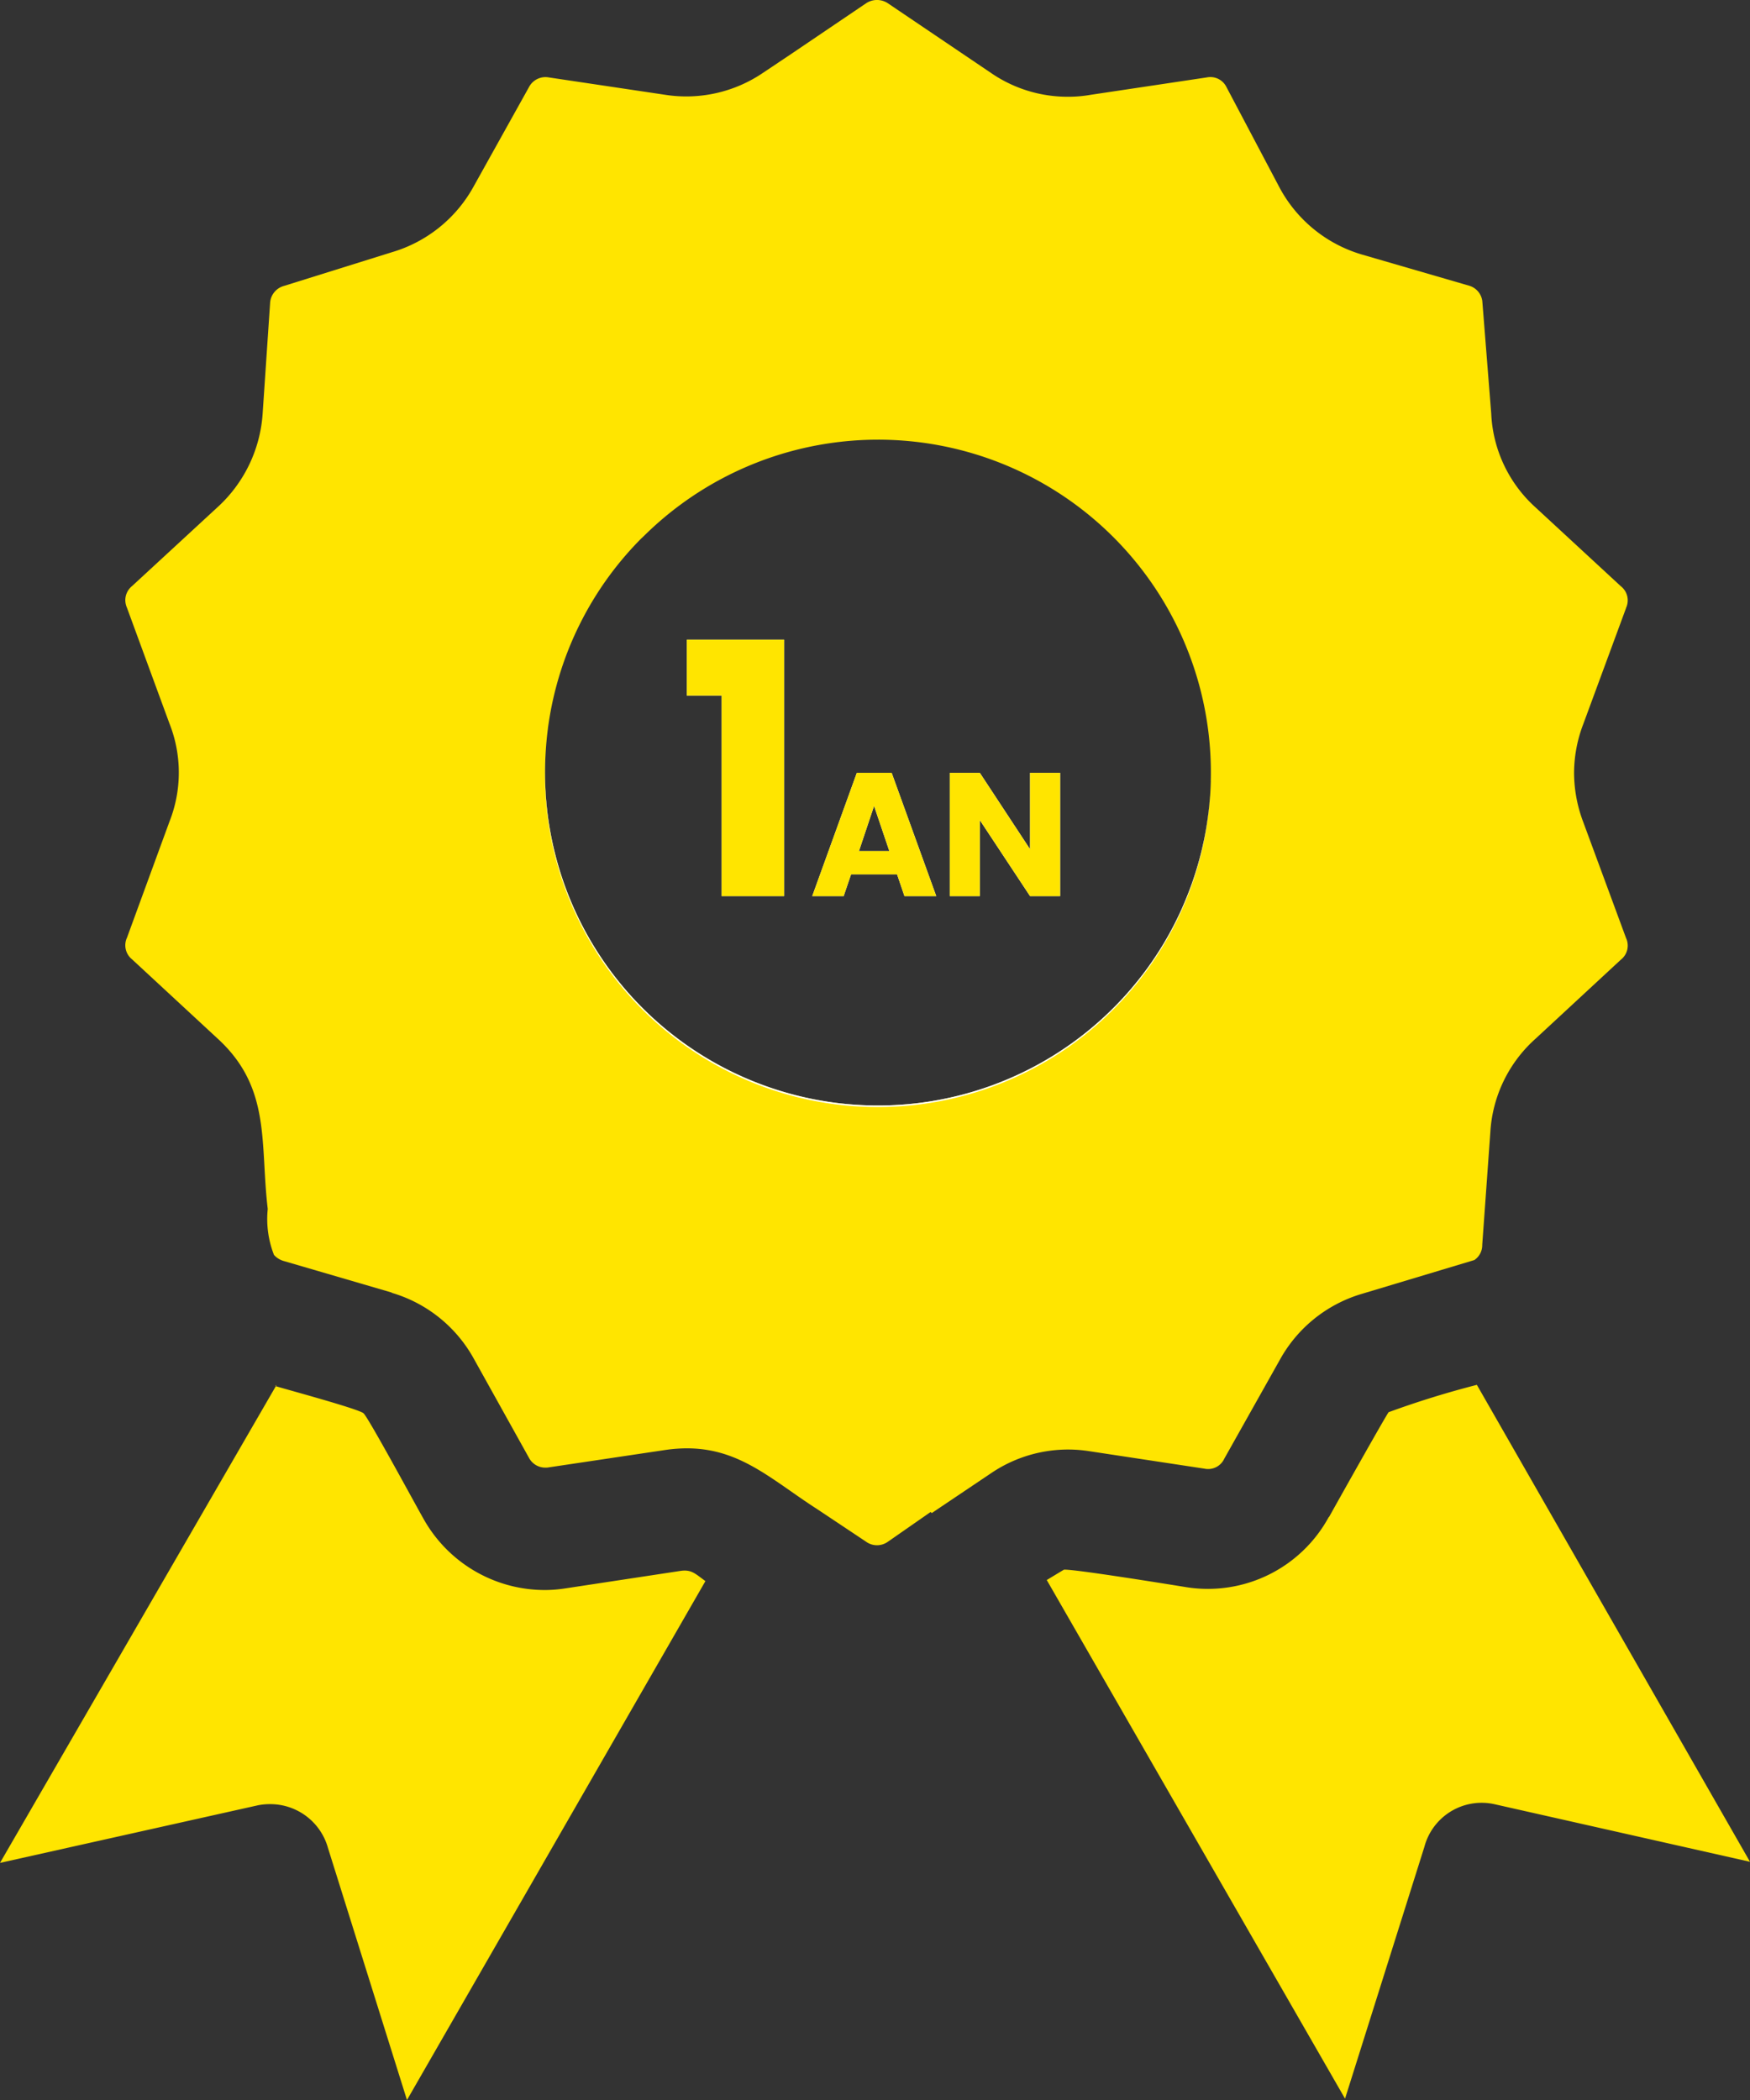 <svg id="Groupe_1553" data-name="Groupe 1553" xmlns="http://www.w3.org/2000/svg" xmlns:xlink="http://www.w3.org/1999/xlink" width="88.624" height="106.35" viewBox="0 0 88.624 106.35">
  <rect x="0" y="0" width="88.624" height="106.35" fill="#333333" stroke="none"/>
  <defs>
    <clipPath id="clip-path">
      <rect id="Rectangle_1005" data-name="Rectangle 1005" width="88.624" height="106.35" transform="translate(0 0)" fill="none"/>
    </clipPath>
  </defs>
  <g id="Groupe_1552" data-name="Groupe 1552" clip-path="url(#clip-path)">
    <path id="Tracé_3411" data-name="Tracé 3411" d="M74.792,70.132a46.765,46.765,0,0,0-4.469,1.385c-.15.192-2.659,4.661-3.015,5.305h-.014a6.969,6.969,0,0,1-7.17,3.564c-.753-.123-5.935-.96-6.251-.891l-.863.521,15.106,26.265,4.017-12.749a3,3,0,0,1,3.537-2.166l12.954,2.92ZM34.49,79.55l-5.867.891a6.786,6.786,0,0,1-1.042.082,7.041,7.041,0,0,1-6.155-3.646c-.37-.645-2.769-5.086-3.016-5.305s-3.8-1.179-4.442-1.371L0,94.341l13.077-2.92a3.105,3.105,0,0,1,.6-.055,3.032,3.032,0,0,1,2.933,2.221l4,12.763L35.724,80.071c-.508-.37-.7-.59-1.234-.521M13.941,70.187a.04.04,0,0,1,.027.014l.042-.069Z" fill="#ffe500" fill-rule="evenodd"/>
    <path id="Tracé_3412" data-name="Tracé 3412" d="M80.18,41.633a7.1,7.1,0,0,1-.466-2.482,6.968,6.968,0,0,1,.466-2.48L82.345,30.8V30.79a.907.907,0,0,0-.26-1.1L77.767,25.7a6.805,6.805,0,0,1-2.248-4.757l-.452-5.7a.937.937,0,0,0-.645-.768l-5.47-1.59a6.957,6.957,0,0,1-4.139-3.359l-2.7-5.112a.908.908,0,0,0-1-.493L55.244,4.8a6.625,6.625,0,0,1-1.164.1,6.842,6.842,0,0,1-3.894-1.206L44.963.165a.994.994,0,0,0-1.1,0l-3.81,2.578-1.412.945A6.917,6.917,0,0,1,33.681,4.8l-5.868-.876a.944.944,0,0,0-1.027.493L24,9.418a6.969,6.969,0,0,1-4.167,3.359l-5.442,1.7a.955.955,0,0,0-.714.892L13.3,20.96a7.048,7.048,0,0,1-2.289,4.731L6.689,29.679a.921.921,0,0,0-.343.713.984.984,0,0,0,.083.384l1.454,3.962.7,1.906a6.75,6.75,0,0,1,0,4.962l-2.152,5.88a.913.913,0,0,0,.26,1.1l4.319,4c2.741,2.5,2.151,5.305,2.549,8.637a5,5,0,0,0,.316,2.329,1.056,1.056,0,0,0,.521.316l5.442,1.59v.013A7,7,0,0,1,24,68.817l2.783,5a.933.933,0,0,0,.836.507.76.76,0,0,0,.178-.014l5.868-.876c3.414-.508,5.113,1.316,7.731,3l2.467,1.644a.945.945,0,0,0,1.1,0l2.166-1.508.056.056,3-2.016a6.938,6.938,0,0,1,4.949-1.123l5.867.89a.9.9,0,0,0,1-.507l2.81-5a7.008,7.008,0,0,1,4.153-3.345l5.7-1.713a.907.907,0,0,0,.4-.769l.411-5.717A6.88,6.88,0,0,1,77.767,52.6l4.318-4a.906.906,0,0,0,.26-1.1ZM61.318,39.558c-.006.257-.018.516-.037.772-.009.117-.018.233-.029.35v.014h0c-.018.193-.041.386-.065.578-.017.135-.036.27-.057.4-.007.048-.015.1-.022.145-.015.092-.03.184-.046.275-.021.117-.042.233-.066.348-.017.083-.033.165-.053.247-.031.15-.064.3-.1.446-.018.076-.038.151-.057.228s-.033.124-.049.187c-.029.106-.059.212-.09.317-.017.06-.035.119-.054.179-.026.087-.052.172-.081.258s-.061.19-.094.285c-.009.029-.02.057-.029.086-.031.091-.064.182-.1.273s-.072.195-.109.291c-.021.056-.044.112-.068.167s-.048.123-.075.184-.037.094-.058.141c-.033.081-.069.16-.1.239a.291.291,0,0,1-.022.051c-.047.106-.094.211-.145.316s-.106.224-.163.335c-.047.094-.095.188-.145.283q-.112.218-.234.43-.054.1-.111.195c-.146.253-.3.5-.462.749-.057.087-.114.174-.173.259-.044.068-.09.133-.137.2s-.094.134-.143.2c-.061.087-.124.172-.189.256s-.128.17-.2.255c-.088.114-.179.228-.272.34l-.166.2q-.167.2-.34.388c-.086.1-.175.191-.266.287s-.179.189-.272.281A16.861,16.861,0,0,1,27.622,38.3c.006-.116.012-.233.021-.35s.016-.233.027-.35v0c.011-.115.021-.231.034-.346s.027-.232.042-.349l0-.009c.01-.077.021-.155.033-.233s.023-.155.035-.233c.021-.124.042-.249.065-.373a16.76,16.76,0,0,1,4.608-8.8c.04-.027.069-.069.109-.1a16.854,16.854,0,0,1,28.72,12.4" fill="#ffe500" fill-rule="evenodd"/>
    <path id="Tracé_3413" data-name="Tracé 3413" d="M36.543,35.224H34.782V32.395H39.71V45.382H36.543Z" fill="#fff" fill-rule="evenodd"/>
    <path id="Tracé_3414" data-name="Tracé 3414" d="M45.155,39.137H43.392l-2.259,6.245h1.592l.374-1.1H45.43l.374,1.1h1.61ZM43.5,43.1l.765-2.286.773,2.286Z" fill="#fff" fill-rule="evenodd"/>
    <path id="Tracé_3415" data-name="Tracé 3415" d="M49.619,45.382H48.1V39.137h1.52l2.545,3.871V39.137h1.521v6.245H52.164l-2.545-3.851Z" fill="#fff" fill-rule="evenodd"/>
    <path id="Tracé_3416" data-name="Tracé 3416" d="M61.281,40.33a16.863,16.863,0,0,1-33.666-1.993,17.013,17.013,0,0,1,.2-1.91,16.862,16.862,0,1,0,33.464,3.9" fill="#fff" fill-rule="evenodd"/>
    <path id="Tracé_3417" data-name="Tracé 3417" d="M34.782,32.395v2.829h1.761V45.382H39.71V32.395Z" fill="#ffe500"/>
    <path id="Tracé_3418" data-name="Tracé 3418" d="M45.155,39.137H43.392l-2.259,6.245h1.592l.374-1.1H45.43l.374,1.1h1.61ZM43.5,43.1l.765-2.286.773,2.286Z" fill="#ffe500"/>
    <path id="Tracé_3419" data-name="Tracé 3419" d="M52.164,39.138v3.87l-2.545-3.87H48.1v6.245h1.52V41.532l2.545,3.851h1.521V39.138Z" fill="#ffe500"/>
  </g>
</svg>
